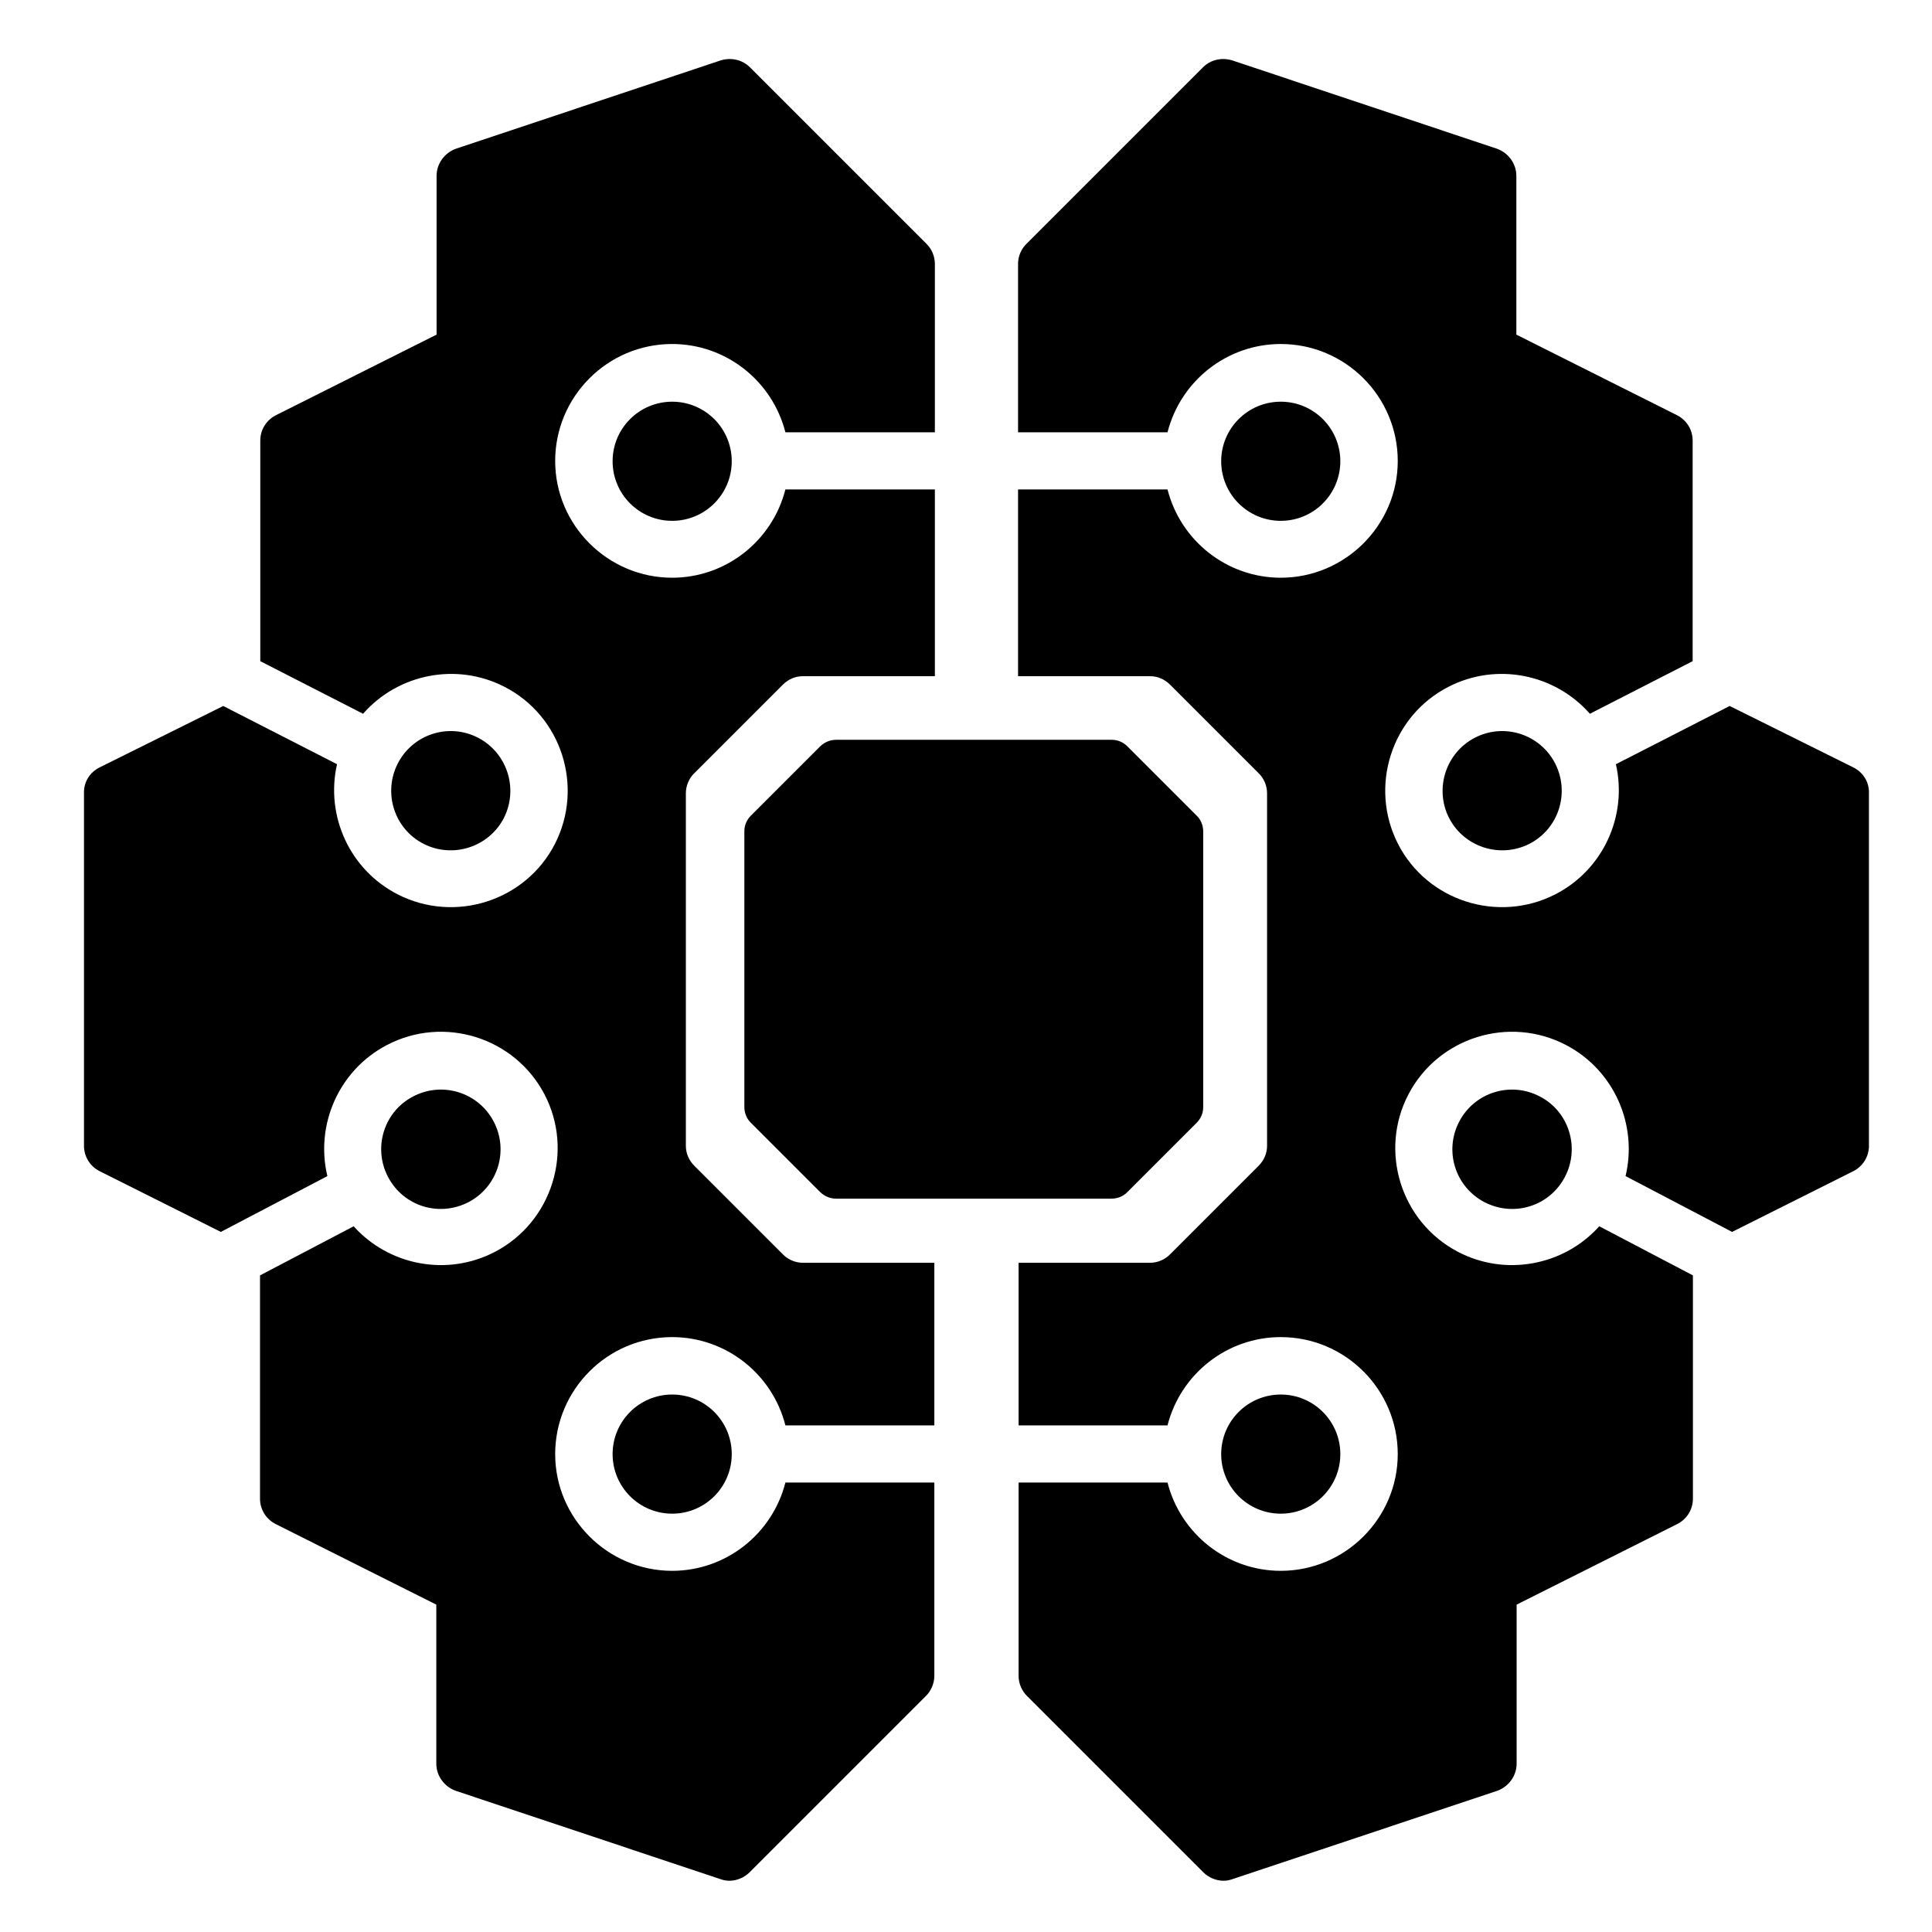<?xml version="1.0" encoding="utf-8"?>
<!-- Generator: Adobe Illustrator 27.8.1, SVG Export Plug-In . SVG Version: 6.00 Build 0)  -->
<svg version="1.1" id="Layer_3" xmlns="http://www.w3.org/2000/svg" xmlns:xlink="http://www.w3.org/1999/xlink" x="0px" y="0px"
	 viewBox="0 0 72 72" style="enable-background:new 0 0 72 72;" xml:space="preserve">
<path d="M57.38,40.86c-1.09-0.57-2.43-0.15-3,0.94c-0.57,1.09-0.15,2.43,0.94,3c1.1,0.57,2.43,0.15,3-0.94
	C58.89,42.77,58.47,41.42,57.38,40.86z"/>
<path d="M54.97,27.49c-1.09,0.56-1.52,1.9-0.97,2.99c0.56,1.09,1.9,1.52,2.99,0.97c1.1-0.56,1.52-1.9,0.97-2.99
	C57.4,27.36,56.06,26.93,54.97,27.49z"/>
<circle cx="47.73" cy="17.19" r="2.22"/>
<circle cx="47.73" cy="54.19" r="2.22"/>
<path d="M69.07,28.6l-4.61-2.29l-4.24,2.17c0.44,1.93-0.48,3.94-2.26,4.85c-2.13,1.09-4.77,0.25-5.86-1.88
	c-1.09-2.13-0.25-4.77,1.89-5.86c1.78-0.91,3.95-0.48,5.26,1.01l3.83-1.96v-8.22c0-0.41-0.23-0.77-0.59-0.95l-5.98-3V6.55
	c0-0.45-0.3-0.86-0.73-1.01l-9.86-3.29c-0.4-0.12-0.81-0.02-1.09,0.26l-6.57,6.57c-0.2,0.19-0.32,0.47-0.32,0.75v6.28h5.57
	c0.49-1.92,2.22-3.29,4.22-3.29c2.41,0,4.36,1.96,4.36,4.36c0,2.39-1.96,4.35-4.36,4.35c-2,0-3.73-1.37-4.22-3.29h-5.57v4.74l0,2.22
	h4.92c0.28,0,0.54,0.11,0.75,0.32l3.29,3.29c0.2,0.19,0.32,0.47,0.32,0.75v13.14c0,0.28-0.11,0.54-0.32,0.75l-3.29,3.29
	c-0.19,0.2-0.47,0.32-0.75,0.32h-4.9l0,2.22v3.84h5.55c0.49-1.92,2.22-3.29,4.22-3.29c2.41,0,4.36,1.96,4.36,4.36
	c0,2.39-1.96,4.35-4.36,4.35c-2,0-3.73-1.37-4.22-3.29h-5.55v7.21c0,0.27,0.12,0.56,0.32,0.75l6.57,6.57
	c0.19,0.19,0.47,0.31,0.75,0.31c0.1,0,0.22-0.02,0.33-0.06l9.86-3.29c0.43-0.15,0.73-0.56,0.73-1.01V59.8l5.98-3
	c0.36-0.18,0.59-0.54,0.59-0.95v-8.32l-3.49-1.83c-1.32,1.47-3.5,1.88-5.27,0.95c-2.12-1.11-2.95-3.75-1.84-5.87
	c1.11-2.12,3.75-2.95,5.88-1.83c1.77,0.93,2.67,2.95,2.21,4.88l3.97,2.08l4.51-2.26c0.36-0.18,0.59-0.54,0.59-0.95V29.55
	C69.66,29.14,69.43,28.78,69.07,28.6z"/>
<path d="M30.56,27.82l-2.57,2.57c-0.16,0.16-0.25,0.36-0.25,0.59v10.28c0,0.22,0.09,0.44,0.25,0.59l2.57,2.57
	c0.15,0.15,0.37,0.25,0.59,0.25h10.28c0.22,0,0.44-0.09,0.59-0.25l2.57-2.57c0.16-0.16,0.25-0.36,0.25-0.59V30.98
	c0-0.22-0.09-0.44-0.25-0.59l-2.57-2.57c-0.16-0.16-0.36-0.25-0.59-0.25H31.16C30.94,27.57,30.72,27.66,30.56,27.82z"/>
<path d="M15.4,40.86c1.09-0.57,2.43-0.15,3,0.94c0.57,1.09,0.15,2.43-0.94,3c-1.1,0.57-2.43,0.15-3-0.94
	C13.89,42.77,14.31,41.42,15.4,40.86z"/>
<path d="M17.81,27.49c1.09,0.56,1.52,1.9,0.97,2.99c-0.56,1.09-1.9,1.52-2.99,0.97c-1.1-0.56-1.52-1.9-0.97-2.99
	C15.38,27.36,16.72,26.93,17.81,27.49z"/>
<circle cx="25.05" cy="17.19" r="2.22"/>
<circle cx="25.05" cy="54.19" r="2.22"/>
<path d="M3.71,28.6l4.61-2.29l4.24,2.17c-0.44,1.93,0.48,3.94,2.26,4.85c2.13,1.09,4.77,0.25,5.86-1.88
	c1.09-2.13,0.25-4.77-1.89-5.86c-1.78-0.91-3.95-0.48-5.26,1.01l-3.83-1.96v-8.22c0-0.41,0.23-0.77,0.59-0.95l5.98-3V6.55
	c0-0.45,0.3-0.86,0.73-1.01l9.86-3.29c0.4-0.12,0.81-0.02,1.09,0.26l6.57,6.57c0.2,0.19,0.32,0.47,0.32,0.75v6.28h-5.57
	c-0.49-1.92-2.22-3.29-4.22-3.29c-2.41,0-4.36,1.96-4.36,4.36c0,2.39,1.96,4.35,4.36,4.35c2,0,3.73-1.37,4.22-3.29h5.57v4.74l0,2.22
	h-4.92c-0.28,0-0.54,0.11-0.75,0.32l-3.29,3.29c-0.2,0.19-0.32,0.47-0.32,0.75v13.14c0,0.28,0.11,0.54,0.32,0.75l3.29,3.29
	c0.19,0.2,0.47,0.32,0.75,0.32h4.9l0,2.22v3.84h-5.55c-0.49-1.92-2.22-3.29-4.22-3.29c-2.41,0-4.36,1.96-4.36,4.36
	c0,2.39,1.96,4.35,4.36,4.35c2,0,3.73-1.37,4.22-3.29h5.55v7.21c0,0.27-0.12,0.56-0.32,0.75l-6.57,6.57
	c-0.19,0.19-0.47,0.31-0.75,0.31c-0.1,0-0.22-0.02-0.33-0.06l-9.86-3.29c-0.43-0.15-0.73-0.56-0.73-1.01V59.8l-5.98-3
	c-0.36-0.18-0.59-0.54-0.59-0.95v-8.32l3.49-1.83c1.32,1.47,3.5,1.88,5.27,0.95c2.12-1.11,2.95-3.75,1.84-5.87
	c-1.11-2.12-3.75-2.95-5.88-1.83c-1.77,0.93-2.67,2.95-2.21,4.88l-3.97,2.08l-4.51-2.26c-0.36-0.18-0.59-0.54-0.59-0.95V29.55
	C3.12,29.14,3.35,28.78,3.71,28.6z"/>
</svg>
